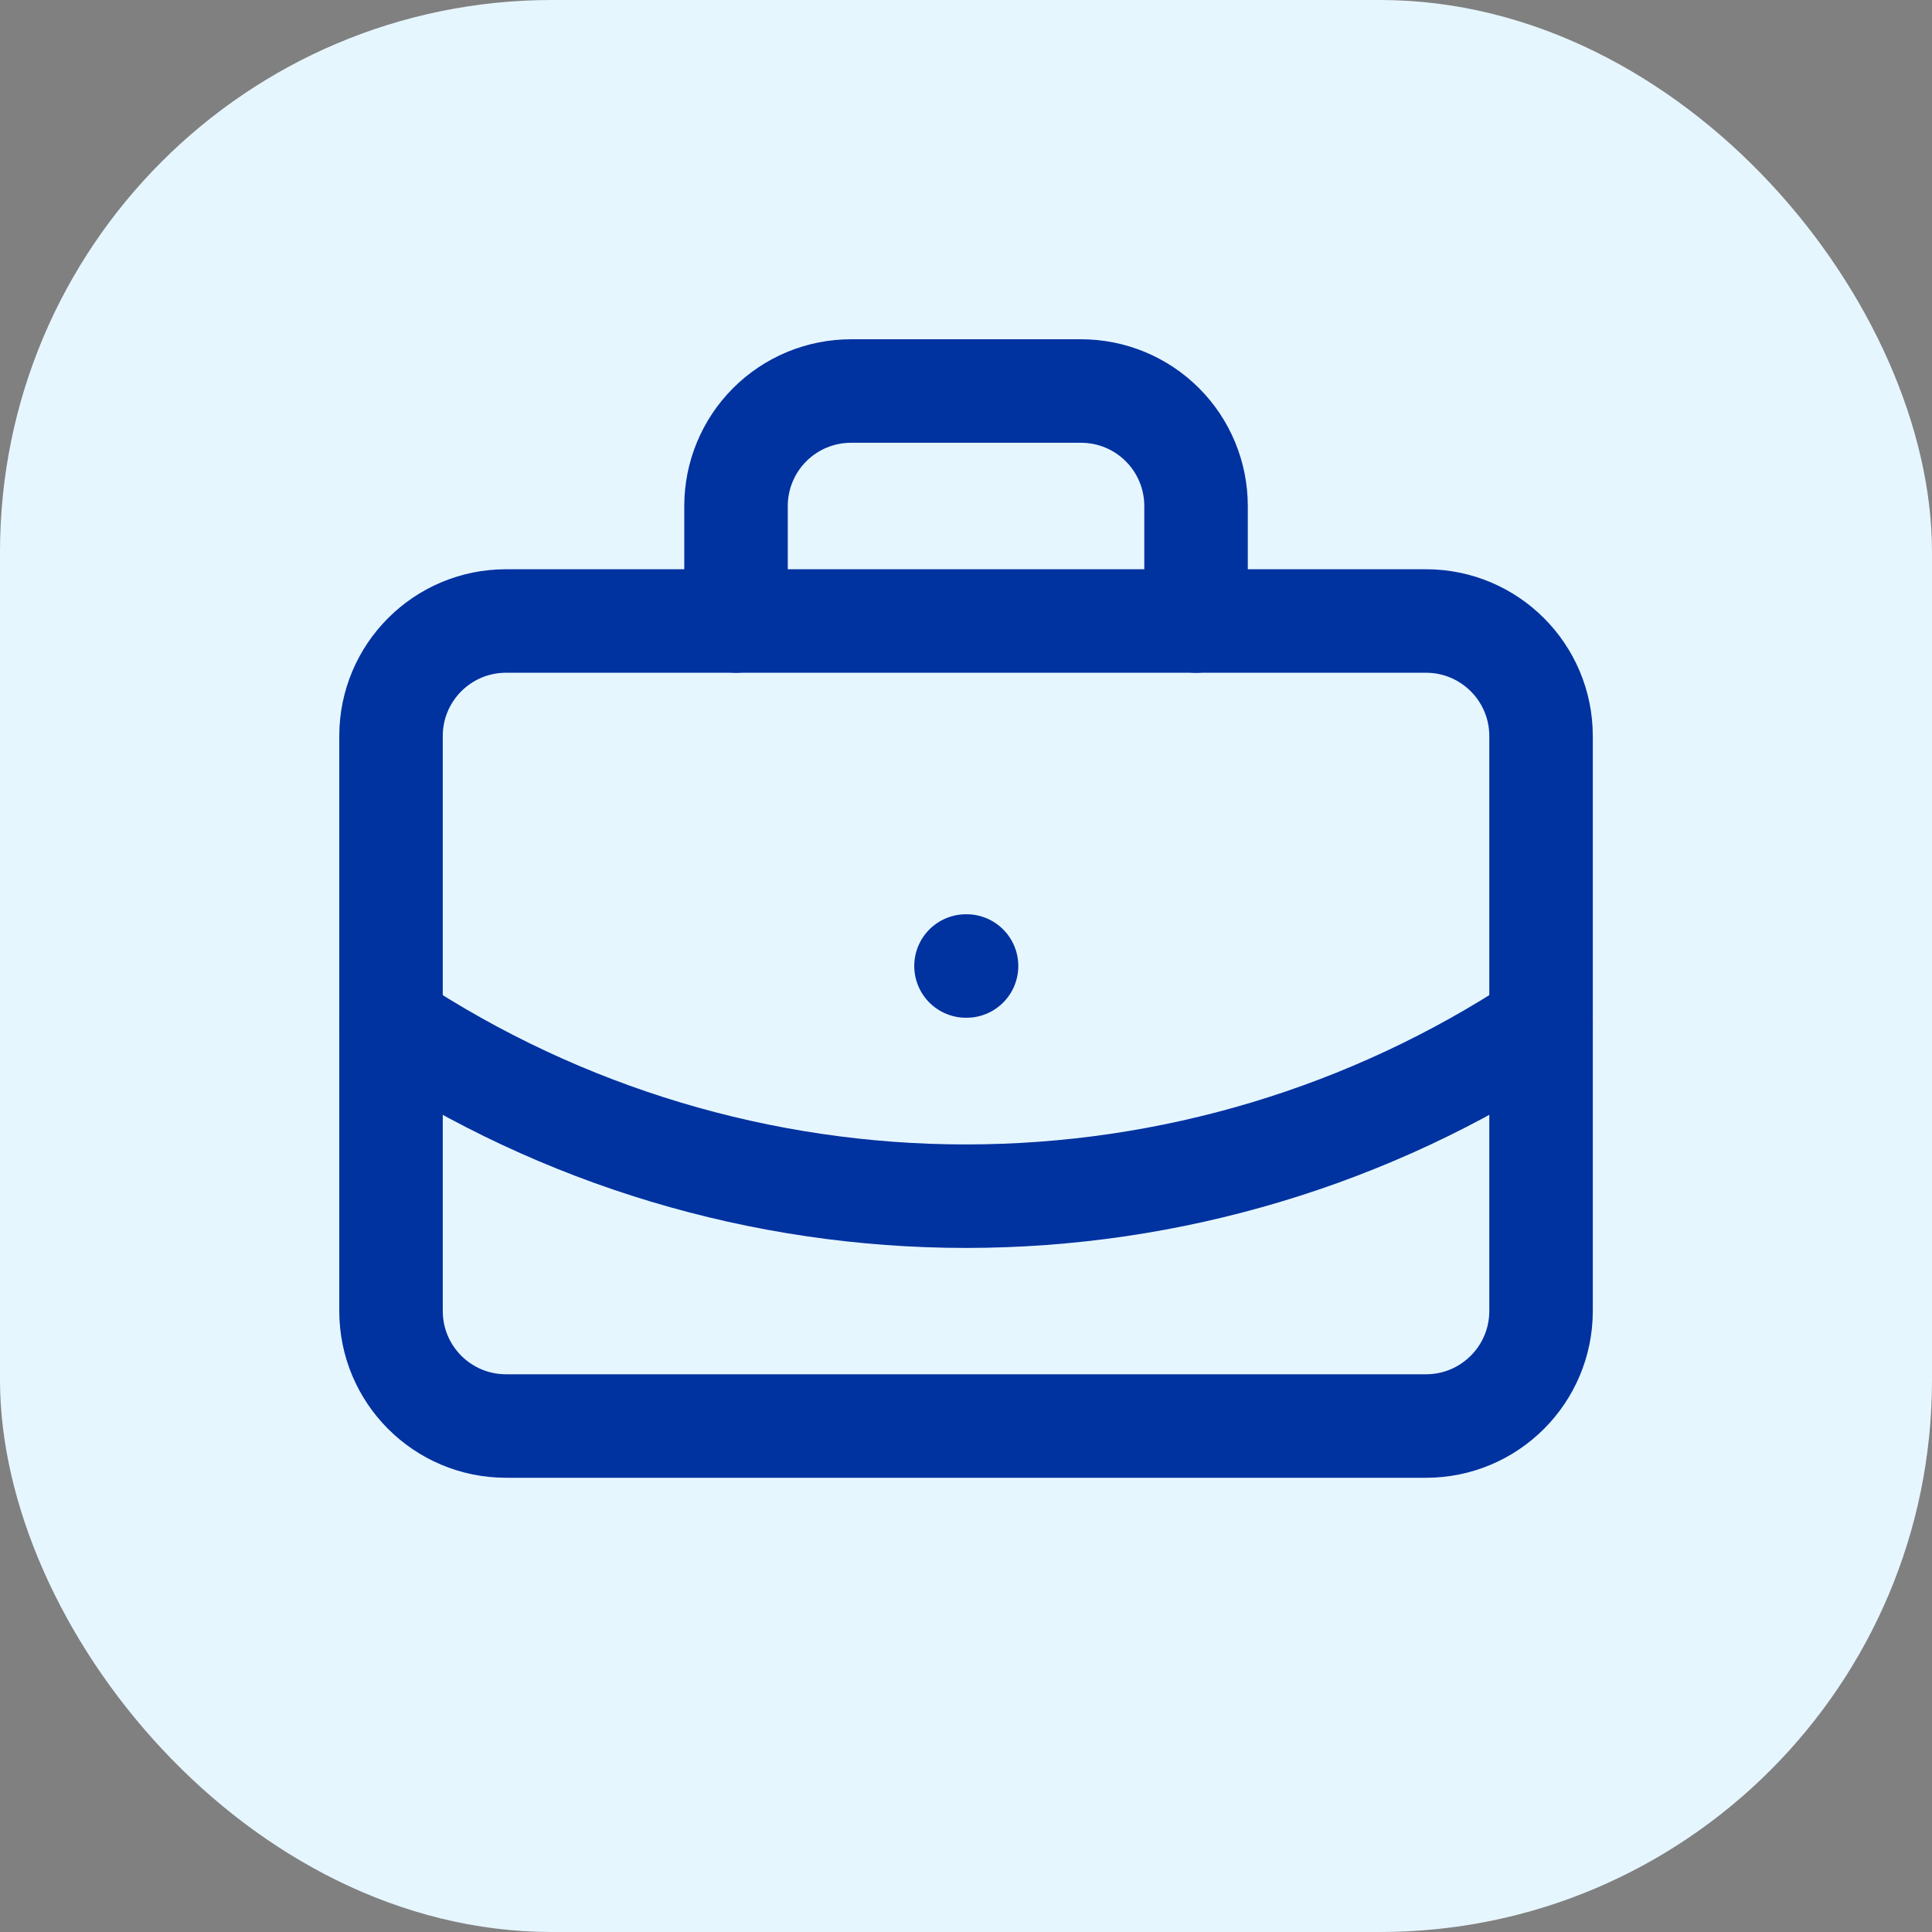 <svg width="28" height="28" viewBox="0 0 28 28" fill="none" xmlns="http://www.w3.org/2000/svg">
<rect x="0" y="0" width="28" height="28" fill="#808080" stroke="none"/>
<rect width="28" height="28" rx="8" fill="#E6F6FF"/>
<path d="M14 14H14.008" stroke="#0032A0" stroke-width="1.5" stroke-linecap="round" stroke-linejoin="round"/>
<path d="M17.334 9V7.333C17.334 6.891 17.158 6.467 16.846 6.155C16.533 5.842 16.109 5.667 15.667 5.667H12.334C11.892 5.667 11.468 5.842 11.155 6.155C10.843 6.467 10.667 6.891 10.667 7.333V9" stroke="#0032A0" stroke-width="1.5" stroke-linecap="round" stroke-linejoin="round"/>
<path d="M22.334 14.833C19.861 16.466 16.963 17.336 14 17.336C11.037 17.336 8.14 16.466 5.667 14.833" stroke="#0032A0" stroke-width="1.5" stroke-linecap="round" stroke-linejoin="round"/>
<path d="M20.667 9H7.334C6.413 9 5.667 9.746 5.667 10.667V19C5.667 19.921 6.413 20.667 7.334 20.667H20.667C21.587 20.667 22.334 19.921 22.334 19V10.667C22.334 9.746 21.587 9 20.667 9Z" stroke="#0032A0" stroke-width="1.5" stroke-linecap="round" stroke-linejoin="round"/>
</svg>
